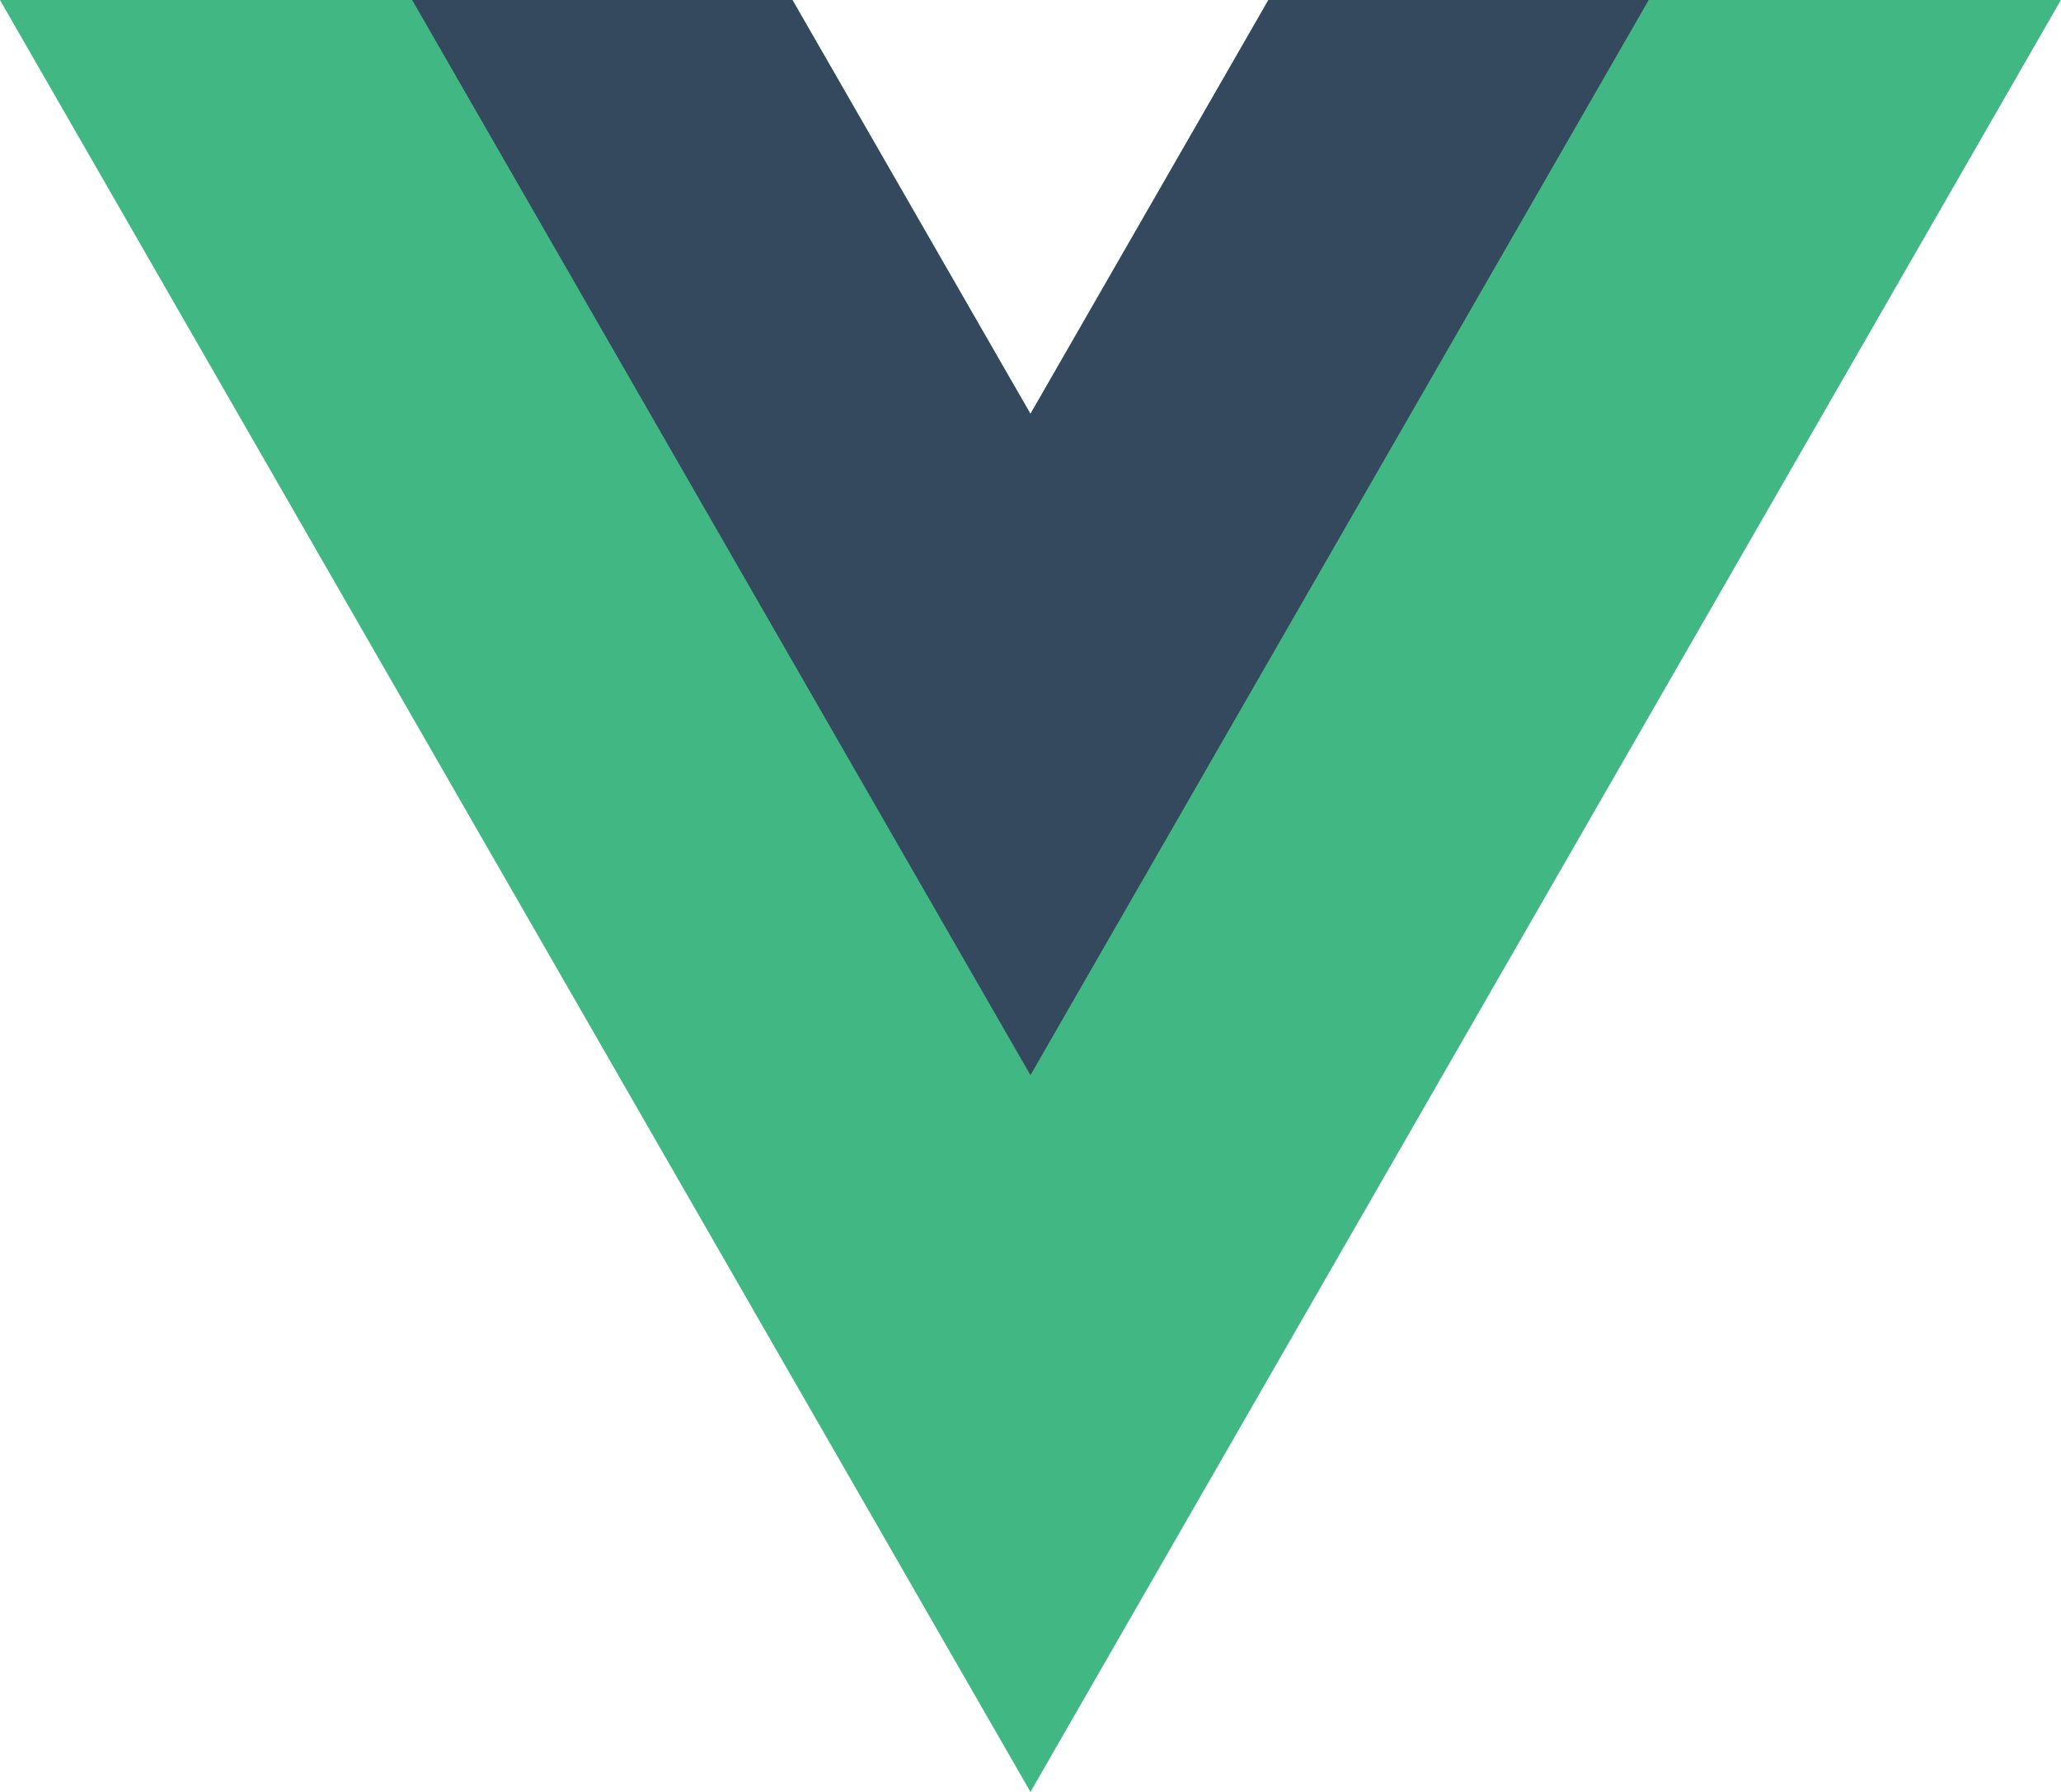 <svg width="46" height="40" viewBox="0 0 46 40" fill="none" xmlns="http://www.w3.org/2000/svg">
<g clip-path="url(#clip0_24510_62320)">
<path d="M28.31 0L22.999 9.238L17.687 0H-0.001L22.999 40L45.998 0H28.31Z" fill="#41B883"/>
<path d="M28.31 0L22.999 9.238L17.687 0H9.199L22.999 24L36.798 0H28.31Z" fill="#34495E"/>
</g>
<defs>
<clipPath id="clip0_24510_62320">
<rect width="46" height="40" fill="white"/>
</clipPath>
</defs>
</svg>
